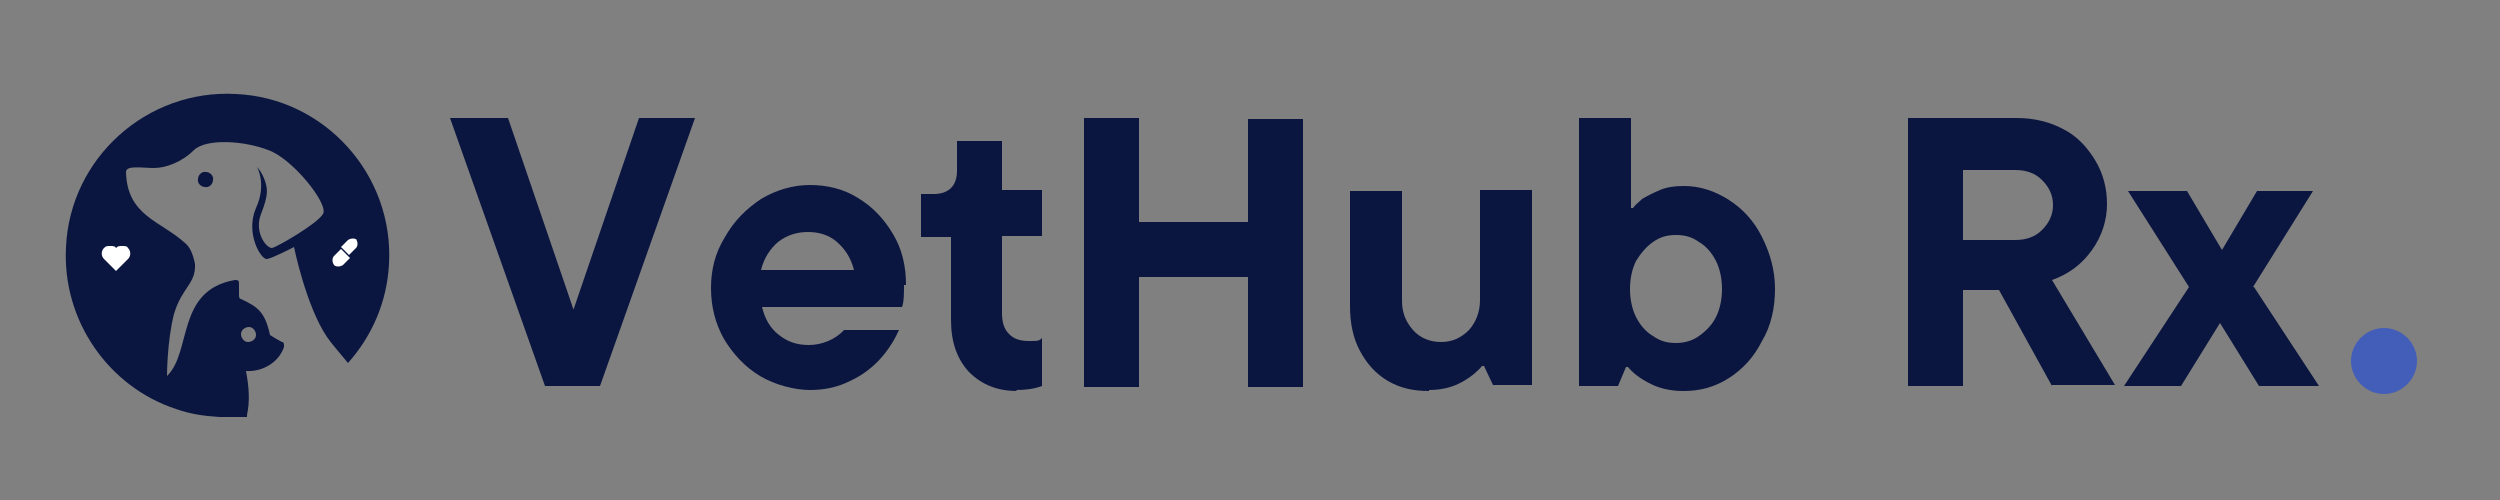 <svg xmlns="http://www.w3.org/2000/svg" xmlns:xlink="http://www.w3.org/1999/xlink" id="Layer_1" data-name="Layer 1" viewBox="0 0 250 50"><rect x="0" y="0" width="250" height="50" fill="#808080" stroke="none"/><defs><style>      .cls-1 {        clip-path: url(#clippath);      }      .cls-2 {        fill: none;      }      .cls-2, .cls-3, .cls-4, .cls-5, .cls-6 {        stroke-width: 0px;      }      .cls-3 {        fill-rule: evenodd;      }      .cls-3, .cls-4 {        fill: #0a1640;      }      .cls-7 {        clip-path: url(#clippath-1);      }      .cls-8 {        clip-path: url(#clippath-4);      }      .cls-9 {        clip-path: url(#clippath-3);      }      .cls-10 {        clip-path: url(#clippath-2);      }      .cls-11 {        clip-path: url(#clippath-7);      }      .cls-12 {        clip-path: url(#clippath-8);      }      .cls-13 {        clip-path: url(#clippath-6);      }      .cls-14 {        clip-path: url(#clippath-5);      }      .cls-15 {        clip-path: url(#clippath-9);      }      .cls-5 {        fill: #435eb8;      }      .cls-6 {        fill: #fff;      }    </style><clipPath id="clippath"><rect class="cls-2" x="6.2" y="8.8" width="33" height="33"></rect></clipPath><clipPath id="clippath-1"><rect class="cls-2" x="33.3" y="22.7" width="2.7" height="4"></rect></clipPath><clipPath id="clippath-2"><rect class="cls-2" x="32.8" y="24" width="3.4" height="2.7" transform="translate(6.3 57.6) rotate(-85.1)"></rect></clipPath><clipPath id="clippath-3"><rect class="cls-2" x="32.8" y="24" width="3.4" height="2.7" transform="translate(6.3 57.6) rotate(-85.1)"></rect></clipPath><clipPath id="clippath-4"><rect class="cls-2" x="32" y="24" width="4" height="2.7"></rect></clipPath><clipPath id="clippath-5"><rect class="cls-2" x="32.8" y="24" width="3.4" height="2.7" transform="translate(6.3 57.6) rotate(-85.1)"></rect></clipPath><clipPath id="clippath-6"><rect class="cls-2" x="32.8" y="24" width="3.4" height="2.7" transform="translate(6.3 57.6) rotate(-85.1)"></rect></clipPath><clipPath id="clippath-7"><rect class="cls-2" x="10.1" y="24.6" width="3.2" height="2.7"></rect></clipPath><clipPath id="clippath-8"><rect class="cls-2" x="235" y="32.8" width="6.7" height="6.7"></rect></clipPath><clipPath id="clippath-9"><path class="cls-2" d="M238.4,32.8c-1.8,0-3.3,1.5-3.3,3.3s1.5,3.3,3.3,3.3,3.3-1.5,3.3-3.3-1.5-3.3-3.3-3.3Z"></path></clipPath></defs><g class="cls-1"><path class="cls-3" d="M24.7,41.5c.3-1.4.2-2.8-.1-4.4,1.7.1,3.3-.9,3.8-2.4,0-.3,0-.5-.2-.5-.4-.2-.9-.5-1.2-.7-.5-2.3-1.2-2.8-2.9-3.6h0c-.2,0-.2-.3-.2-.4v-1c0-.4,0-.5-.4-.5-5.9,1-4.3,7.2-6.8,9.6,0,0,0-3.5.7-6.2.8-2.7,2.2-3,2.1-5-.2-1-.5-1.7-1-2.1-2.4-2.2-5.8-2.7-5.9-7.1,0-.7,1.6-.4,2.8-.4,1.2,0,2.8-.6,4-1.8,1.3-1.2,5.1-.9,7.4,0,2.4.8,6.1,5.4,5.5,6.4-.6,1-4.6,3.3-5.1,3.4-.6,0-1.8-1.6-1.1-3.4.7-1.8.7-2.4.4-3.3-.3-.9-.8-1.4-.8-1.4,0,0,1,1.7-.1,4.1-1.1,2.5.5,5.2,1.1,5.1.6-.1,2.7-1.2,2.7-1.2,0,0,1.2,5.9,3.3,9,.4.6,1.2,1.5,2.1,2.6,2.4-2.7,3.9-6.1,4.1-9.9.5-8.9-6.4-16.6-15.3-17-8.9-.5-16.6,6.4-17,15.3-.4,7.4,4.3,14,11,16.2,1.4.5,2.8.7,4.3.8,1,0,1.9,0,2.8,0ZM20.6,17.2c.4,0,.8.4.7.8,0,.4-.4.8-.8.7-.4,0-.8-.4-.7-.8,0-.4.4-.8.8-.7ZM24.8,34.2c-.4,0-.7-.4-.7-.8,0-.4.4-.7.8-.7.4,0,.7.4.7.8,0,.4-.4.7-.8.7Z"></path></g><g class="cls-7"><g class="cls-10"><g class="cls-9"><path class="cls-6" d="M35.7,24c-.2-.2-.6-.2-.9,0l-.7.7.4.4.4.4.7-.7c.2-.2.2-.6,0-.9Z"></path></g></g></g><g class="cls-8"><g class="cls-14"><g class="cls-13"><path class="cls-6" d="M34.5,25.3l-.4-.4-.7.7c-.2.2-.2.6,0,.9.2.2.6.2.9,0l.7-.7-.4-.4Z"></path></g></g></g><g class="cls-11"><path class="cls-6" d="M12.8,24.8c-.1-.2-.3-.2-.6-.2s-.4,0-.6.2h0c0,0,0,0,0,0-.1-.2-.3-.2-.6-.2s-.4,0-.6.2c-.3.3-.3.8,0,1.1l1.2,1.2s0,0,0,0,0,0,0,0l1.2-1.2c.3-.3.3-.8,0-1.1Z"></path></g><path class="cls-4" d="M57.3,31.1l6.6-19.3h5.6l-9.5,26.8h-5.5l-9.5-26.8h5.8l6.6,19.3Z"></path><path class="cls-4" d="M90.4,28.5c0,.9,0,1.7-.2,2.2h-14c.3,1.2.8,2.1,1.7,2.8s1.8,1,3,1,2.6-.5,3.5-1.5h5.5c-.4.9-1,1.9-1.8,2.8-.8.9-1.8,1.7-3.1,2.3-1.2.6-2.5.9-4,.9s-3.5-.5-5-1.4c-1.5-.9-2.7-2.2-3.6-3.7-.9-1.6-1.3-3.3-1.3-5.1s.4-3.5,1.4-5.1c.9-1.6,2.1-2.8,3.6-3.8,1.5-.9,3.2-1.4,4.9-1.4s3.4.4,4.8,1.3c1.5.9,2.6,2.1,3.5,3.6.9,1.5,1.3,3.2,1.3,5.1ZM80.8,23.2c-1.1,0-2.1.3-3,1-.8.7-1.4,1.6-1.7,2.8h9.3c-.3-1.2-.9-2.1-1.7-2.8-.8-.7-1.8-1-2.9-1Z"></path><path class="cls-4" d="M101.7,39.1c-1.9,0-3.5-.6-4.8-1.9-1.2-1.3-1.8-3-1.8-5.2v-8.3h-3v-4.3h1.3c.7,0,1.3-.2,1.7-.6.4-.4.6-1,.6-1.7v-3h4.5v4.9h4v4.6h-4v7.7c0,.9.2,1.6.7,2.1.5.5,1.1.7,2,.7s1,0,1.3-.3v4.8c-.8.3-1.7.4-2.6.4Z"></path><path class="cls-4" d="M124.8,22.3v-10.4h5.5v26.8h-5.5v-11h-10.9v11h-5.5V11.8h5.5v10.4h10.9Z"></path><path class="cls-4" d="M142.9,39.1c-1.6,0-2.9-.3-4.1-1-1.2-.7-2.1-1.7-2.8-3-.7-1.3-1-2.8-1-4.5v-11.5h5.2v11c0,1.2.4,2.1,1.1,2.9.7.8,1.7,1.2,2.8,1.2s2-.4,2.8-1.2c.7-.8,1.1-1.8,1.1-3v-11h5.2v19.5h-3.9l-.9-1.9h-.2c-.4.5-1.1,1.1-2,1.6-.9.5-2,.8-3.3.8Z"></path><path class="cls-4" d="M168.3,39.1c-1.3,0-2.5-.3-3.4-.8-1-.5-1.7-1.1-2.1-1.6h-.2l-.8,1.9h-3.9V11.8h5.2v9h.2c.2-.3.5-.5.9-.9.5-.3,1.1-.6,1.8-.9.7-.3,1.5-.4,2.4-.4,1.6,0,3.1.5,4.5,1.4,1.4.9,2.5,2.1,3.3,3.7.8,1.6,1.3,3.3,1.3,5.2s-.4,3.7-1.3,5.2c-.8,1.6-1.9,2.8-3.3,3.7-1.4.9-2.9,1.3-4.5,1.3ZM167.6,34.3c.8,0,1.6-.2,2.3-.7.7-.5,1.3-1.1,1.7-1.9.4-.8.6-1.8.6-2.8s-.2-2-.6-2.8c-.4-.8-1-1.5-1.7-1.9-.7-.5-1.4-.7-2.3-.7s-1.6.2-2.3.7c-.7.5-1.2,1.1-1.7,1.9-.4.8-.6,1.8-.6,2.8s.2,2,.6,2.8c.4.8,1,1.5,1.7,1.9.7.5,1.4.7,2.3.7Z"></path><path class="cls-4" d="M205.2,38.6l-5.3-9.6h-3.6v9.6h-5.5V11.8h10.9c1.7,0,3.3.4,4.6,1.1,1.4.7,2.4,1.8,3.2,3.1.8,1.3,1.2,2.8,1.2,4.4s-.5,3.2-1.5,4.6c-1,1.4-2.3,2.4-4,3l6.3,10.5h-6.3ZM196.3,17v7h5.2c1.1,0,2-.3,2.7-1,.7-.7,1.1-1.5,1.1-2.5s-.4-1.8-1.1-2.5c-.7-.7-1.6-1-2.7-1h-5.2Z"></path><path class="cls-4" d="M225.4,28.7l6.5,9.9h-6l-3.9-6.3-3.9,6.3h-5.7l6.5-9.9-6.1-9.6h5.9l3.5,5.9,3.5-5.9h5.6l-6,9.6Z"></path><g class="cls-12"><g class="cls-15"><path class="cls-5" d="M235,32.8h6.7v6.7h-6.7v-6.7Z"></path></g></g></svg>